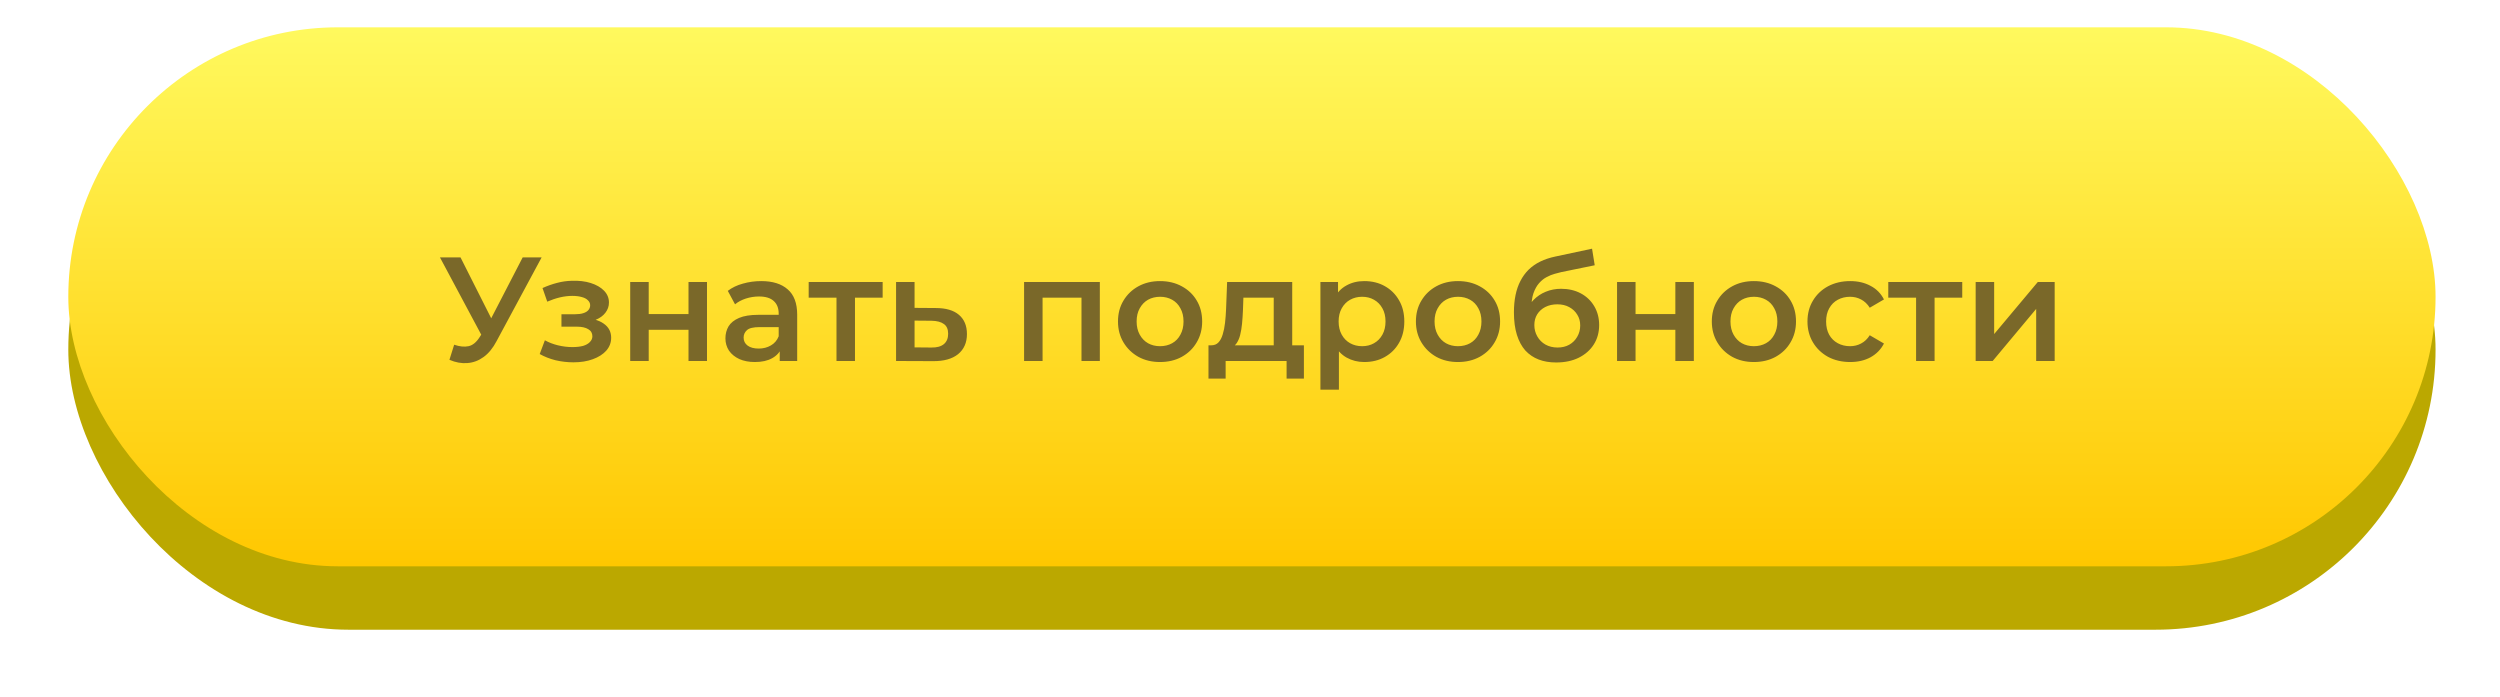 <?xml version="1.0" encoding="UTF-8"?> <svg xmlns="http://www.w3.org/2000/svg" width="366" height="102" viewBox="0 0 366 102" fill="none"> <g filter="url(#filter0_d_7_630)"> <rect x="10" y="4" width="346.566" height="82" rx="41" fill="#BBA800"></rect> </g> <g filter="url(#filter1_ii_7_630)"> <rect x="10" y="4" width="346.566" height="78.906" rx="39.453" fill="url(#paint0_linear_7_630)"></rect> </g> <g filter="url(#filter2_d_7_630)"> <path d="M66.49 48.919C67.284 49.194 67.985 49.266 68.591 49.136C69.198 49.006 69.739 48.566 70.216 47.815L70.952 46.667L71.234 46.363L76.519 36.14H79.292L72.707 48.378C72.173 49.403 71.537 50.183 70.801 50.717C70.064 51.252 69.27 51.547 68.418 51.605C67.581 51.677 66.707 51.519 65.797 51.129L66.49 48.919ZM71.169 48.789L64.411 36.14H67.422L72.707 46.623L71.169 48.789ZM83.951 51.497C85.02 51.497 85.966 51.345 86.789 51.042C87.626 50.739 88.284 50.32 88.76 49.786C89.237 49.237 89.475 48.609 89.475 47.901C89.475 47.02 89.107 46.327 88.37 45.822C87.634 45.302 86.623 45.042 85.338 45.042L85.251 45.627C86.002 45.627 86.666 45.504 87.244 45.259C87.836 45.013 88.298 44.674 88.63 44.241C88.977 43.793 89.15 43.295 89.15 42.746C89.15 42.082 88.912 41.504 88.435 41.013C87.959 40.522 87.309 40.147 86.486 39.887C85.663 39.627 84.724 39.519 83.67 39.562C82.977 39.577 82.276 39.678 81.569 39.865C80.876 40.039 80.161 40.291 79.424 40.623L80.118 42.616C80.753 42.342 81.374 42.132 81.98 41.988C82.601 41.844 83.201 41.771 83.778 41.771C84.327 41.771 84.796 41.829 85.186 41.945C85.576 42.046 85.872 42.205 86.074 42.421C86.291 42.623 86.399 42.862 86.399 43.136C86.399 43.41 86.312 43.649 86.139 43.851C85.966 44.053 85.713 44.205 85.381 44.306C85.063 44.407 84.674 44.457 84.211 44.457H82.197V46.277H84.428C85.164 46.277 85.728 46.4 86.118 46.645C86.522 46.876 86.724 47.223 86.724 47.685C86.724 48.002 86.601 48.284 86.356 48.529C86.125 48.775 85.793 48.963 85.359 49.093C84.926 49.208 84.406 49.266 83.8 49.266C83.092 49.266 82.385 49.179 81.677 49.006C80.97 48.833 80.334 48.587 79.771 48.27L79.013 50.284C79.706 50.674 80.479 50.977 81.331 51.194C82.197 51.396 83.071 51.497 83.951 51.497ZM92.263 51.302V39.735H94.971V44.436H100.797V39.735H103.505V51.302H100.797V46.732H94.971V51.302H92.263ZM114.152 51.302V48.963L114 48.465V44.371C114 43.577 113.762 42.963 113.285 42.529C112.809 42.082 112.087 41.858 111.119 41.858C110.469 41.858 109.827 41.959 109.191 42.161C108.57 42.364 108.043 42.645 107.61 43.006L106.549 41.035C107.17 40.559 107.906 40.205 108.758 39.974C109.625 39.728 110.52 39.605 111.444 39.605C113.119 39.605 114.412 40.01 115.321 40.818C116.245 41.613 116.708 42.847 116.708 44.522V51.302H114.152ZM110.513 51.454C109.646 51.454 108.888 51.309 108.238 51.02C107.589 50.717 107.083 50.306 106.722 49.786C106.376 49.252 106.202 48.652 106.202 47.988C106.202 47.338 106.354 46.753 106.657 46.233C106.975 45.714 107.487 45.302 108.195 44.999C108.903 44.696 109.841 44.544 111.011 44.544H114.368V46.342H111.206C110.282 46.342 109.661 46.493 109.343 46.797C109.025 47.085 108.866 47.447 108.866 47.88C108.866 48.371 109.061 48.761 109.451 49.049C109.841 49.338 110.383 49.483 111.076 49.483C111.74 49.483 112.332 49.331 112.852 49.028C113.386 48.724 113.769 48.277 114 47.685L114.455 49.309C114.195 49.988 113.726 50.515 113.047 50.891C112.383 51.266 111.538 51.454 110.513 51.454ZM122.462 51.302V41.382L123.09 42.031H118.39V39.735H129.22V42.031H124.542L125.17 41.382V51.302H122.462ZM136.989 43.548C138.477 43.548 139.61 43.88 140.39 44.544C141.17 45.208 141.56 46.147 141.56 47.36C141.56 48.616 141.126 49.598 140.26 50.306C139.394 50.999 138.173 51.338 136.599 51.324L131.184 51.302V39.735H133.892V43.526L136.989 43.548ZM136.361 49.331C137.155 49.345 137.762 49.179 138.181 48.833C138.599 48.486 138.809 47.981 138.809 47.316C138.809 46.652 138.599 46.176 138.181 45.887C137.776 45.584 137.17 45.425 136.361 45.41L133.892 45.389V49.309L136.361 49.331ZM149.926 51.302V39.735H161.016V51.302H158.33V41.403L158.958 42.031H152.005L152.633 41.403V51.302H149.926ZM169.824 51.454C168.64 51.454 167.586 51.201 166.662 50.696C165.738 50.176 165.008 49.468 164.474 48.573C163.94 47.678 163.673 46.66 163.673 45.519C163.673 44.364 163.94 43.345 164.474 42.465C165.008 41.569 165.738 40.869 166.662 40.364C167.586 39.858 168.64 39.605 169.824 39.605C171.023 39.605 172.084 39.858 173.008 40.364C173.947 40.869 174.676 41.562 175.196 42.443C175.73 43.324 175.997 44.349 175.997 45.519C175.997 46.66 175.73 47.678 175.196 48.573C174.676 49.468 173.947 50.176 173.008 50.696C172.084 51.201 171.023 51.454 169.824 51.454ZM169.824 49.136C170.488 49.136 171.08 48.992 171.6 48.703C172.12 48.414 172.525 47.995 172.813 47.447C173.117 46.898 173.268 46.255 173.268 45.519C173.268 44.768 173.117 44.125 172.813 43.591C172.525 43.042 172.12 42.623 171.6 42.335C171.08 42.046 170.496 41.901 169.846 41.901C169.182 41.901 168.59 42.046 168.07 42.335C167.564 42.623 167.16 43.042 166.857 43.591C166.553 44.125 166.402 44.768 166.402 45.519C166.402 46.255 166.553 46.898 166.857 47.447C167.16 47.995 167.564 48.414 168.07 48.703C168.59 48.992 169.174 49.136 169.824 49.136ZM186.473 50.046V42.031H182.033L181.968 43.894C181.939 44.558 181.895 45.201 181.838 45.822C181.78 46.428 181.686 46.992 181.556 47.511C181.426 48.017 181.238 48.436 180.993 48.768C180.747 49.1 180.422 49.316 180.018 49.417L177.332 49.006C177.765 49.006 178.112 48.869 178.372 48.594C178.646 48.306 178.856 47.916 179 47.425C179.159 46.919 179.274 46.349 179.347 45.714C179.419 45.064 179.469 44.392 179.498 43.699L179.65 39.735H189.18V50.046H186.473ZM176.921 53.88V49.006H190.892V53.88H188.357V51.302H179.433V53.88H176.921ZM199.721 51.454C198.783 51.454 197.923 51.237 197.144 50.804C196.378 50.371 195.765 49.721 195.303 48.854C194.855 47.974 194.631 46.862 194.631 45.519C194.631 44.161 194.848 43.049 195.281 42.183C195.729 41.317 196.335 40.674 197.1 40.255C197.866 39.822 198.739 39.605 199.721 39.605C200.862 39.605 201.866 39.851 202.732 40.342C203.613 40.833 204.306 41.519 204.811 42.4C205.331 43.28 205.591 44.32 205.591 45.519C205.591 46.717 205.331 47.764 204.811 48.659C204.306 49.54 203.613 50.226 202.732 50.717C201.866 51.208 200.862 51.454 199.721 51.454ZM193.31 55.504V39.735H195.887V42.465L195.801 45.54L196.017 48.616V55.504H193.31ZM199.418 49.136C200.068 49.136 200.645 48.992 201.151 48.703C201.671 48.414 202.082 47.995 202.385 47.447C202.689 46.898 202.84 46.255 202.84 45.519C202.84 44.768 202.689 44.125 202.385 43.591C202.082 43.042 201.671 42.623 201.151 42.335C200.645 42.046 200.068 41.901 199.418 41.901C198.768 41.901 198.183 42.046 197.664 42.335C197.144 42.623 196.732 43.042 196.429 43.591C196.126 44.125 195.974 44.768 195.974 45.519C195.974 46.255 196.126 46.898 196.429 47.447C196.732 47.995 197.144 48.414 197.664 48.703C198.183 48.992 198.768 49.136 199.418 49.136ZM213.441 51.454C212.257 51.454 211.203 51.201 210.279 50.696C209.354 50.176 208.625 49.468 208.091 48.573C207.557 47.678 207.29 46.66 207.29 45.519C207.29 44.364 207.557 43.345 208.091 42.465C208.625 41.569 209.354 40.869 210.279 40.364C211.203 39.858 212.257 39.605 213.441 39.605C214.64 39.605 215.701 39.858 216.625 40.364C217.564 40.869 218.293 41.562 218.813 42.443C219.347 43.324 219.614 44.349 219.614 45.519C219.614 46.66 219.347 47.678 218.813 48.573C218.293 49.468 217.564 50.176 216.625 50.696C215.701 51.201 214.64 51.454 213.441 51.454ZM213.441 49.136C214.105 49.136 214.697 48.992 215.217 48.703C215.737 48.414 216.141 47.995 216.43 47.447C216.733 46.898 216.885 46.255 216.885 45.519C216.885 44.768 216.733 44.125 216.43 43.591C216.141 43.042 215.737 42.623 215.217 42.335C214.697 42.046 214.113 41.901 213.463 41.901C212.798 41.901 212.206 42.046 211.687 42.335C211.181 42.623 210.777 43.042 210.474 43.591C210.17 44.125 210.019 44.768 210.019 45.519C210.019 46.255 210.17 46.898 210.474 47.447C210.777 47.995 211.181 48.414 211.687 48.703C212.206 48.992 212.791 49.136 213.441 49.136ZM227.812 51.519C226.859 51.519 226.007 51.374 225.256 51.085C224.506 50.797 223.856 50.356 223.307 49.764C222.773 49.158 222.361 48.392 222.072 47.468C221.784 46.544 221.639 45.447 221.639 44.176C221.639 43.252 221.719 42.407 221.877 41.642C222.036 40.876 222.275 40.19 222.592 39.584C222.91 38.963 223.307 38.414 223.784 37.938C224.275 37.461 224.845 37.064 225.495 36.746C226.145 36.428 226.881 36.183 227.704 36.01L233.076 34.862L233.466 37.288L228.592 38.284C228.318 38.342 227.986 38.428 227.596 38.544C227.22 38.645 226.83 38.804 226.426 39.021C226.036 39.223 225.668 39.519 225.321 39.909C224.989 40.284 224.715 40.775 224.498 41.382C224.296 41.974 224.195 42.717 224.195 43.613C224.195 43.887 224.202 44.096 224.217 44.241C224.246 44.371 224.267 44.515 224.282 44.674C224.311 44.818 224.325 45.035 224.325 45.324L223.307 44.262C223.596 43.526 223.993 42.898 224.498 42.378C225.018 41.844 225.617 41.439 226.296 41.165C226.989 40.876 227.74 40.732 228.549 40.732C229.632 40.732 230.592 40.956 231.43 41.403C232.267 41.851 232.924 42.479 233.401 43.288C233.877 44.096 234.116 45.013 234.116 46.038C234.116 47.107 233.856 48.053 233.336 48.876C232.816 49.699 232.08 50.349 231.126 50.825C230.188 51.288 229.083 51.519 227.812 51.519ZM228.029 49.331C228.679 49.331 229.249 49.194 229.74 48.919C230.246 48.631 230.635 48.241 230.91 47.75C231.199 47.259 231.343 46.71 231.343 46.103C231.343 45.497 231.199 44.97 230.91 44.522C230.635 44.06 230.246 43.692 229.74 43.418C229.249 43.143 228.664 43.006 227.986 43.006C227.336 43.006 226.751 43.136 226.231 43.396C225.726 43.656 225.329 44.017 225.04 44.479C224.766 44.927 224.628 45.447 224.628 46.038C224.628 46.645 224.773 47.201 225.062 47.706C225.35 48.212 225.747 48.609 226.253 48.898C226.773 49.187 227.365 49.331 228.029 49.331ZM236.736 51.302V39.735H239.444V44.436H245.271V39.735H247.978V51.302H245.271V46.732H239.444V51.302H236.736ZM256.762 51.454C255.578 51.454 254.524 51.201 253.599 50.696C252.675 50.176 251.946 49.468 251.412 48.573C250.877 47.678 250.61 46.66 250.61 45.519C250.61 44.364 250.877 43.345 251.412 42.465C251.946 41.569 252.675 40.869 253.599 40.364C254.524 39.858 255.578 39.605 256.762 39.605C257.96 39.605 259.022 39.858 259.946 40.364C260.885 40.869 261.614 41.562 262.134 42.443C262.668 43.324 262.935 44.349 262.935 45.519C262.935 46.66 262.668 47.678 262.134 48.573C261.614 49.468 260.885 50.176 259.946 50.696C259.022 51.201 257.96 51.454 256.762 51.454ZM256.762 49.136C257.426 49.136 258.018 48.992 258.538 48.703C259.058 48.414 259.462 47.995 259.751 47.447C260.054 46.898 260.206 46.255 260.206 45.519C260.206 44.768 260.054 44.125 259.751 43.591C259.462 43.042 259.058 42.623 258.538 42.335C258.018 42.046 257.433 41.901 256.784 41.901C256.119 41.901 255.527 42.046 255.007 42.335C254.502 42.623 254.098 43.042 253.794 43.591C253.491 44.125 253.34 44.768 253.34 45.519C253.34 46.255 253.491 46.898 253.794 47.447C254.098 47.995 254.502 48.414 255.007 48.703C255.527 48.992 256.112 49.136 256.762 49.136ZM270.873 51.454C269.66 51.454 268.577 51.201 267.624 50.696C266.686 50.176 265.949 49.468 265.415 48.573C264.881 47.678 264.613 46.66 264.613 45.519C264.613 44.364 264.881 43.345 265.415 42.465C265.949 41.569 266.686 40.869 267.624 40.364C268.577 39.858 269.66 39.605 270.873 39.605C272 39.605 272.989 39.836 273.841 40.298C274.707 40.746 275.364 41.41 275.812 42.291L273.732 43.504C273.386 42.956 272.96 42.551 272.454 42.291C271.963 42.031 271.429 41.901 270.852 41.901C270.187 41.901 269.588 42.046 269.054 42.335C268.519 42.623 268.101 43.042 267.797 43.591C267.494 44.125 267.343 44.768 267.343 45.519C267.343 46.27 267.494 46.919 267.797 47.468C268.101 48.002 268.519 48.414 269.054 48.703C269.588 48.992 270.187 49.136 270.852 49.136C271.429 49.136 271.963 49.006 272.454 48.746C272.96 48.486 273.386 48.082 273.732 47.533L275.812 48.746C275.364 49.612 274.707 50.284 273.841 50.761C272.989 51.223 272 51.454 270.873 51.454ZM280.515 51.302V41.382L281.143 42.031H276.443V39.735H287.273V42.031H282.595L283.223 41.382V51.302H280.515ZM289.237 51.302V39.735H291.945V47.36L298.335 39.735H300.804V51.302H298.096V43.678L291.728 51.302H289.237Z" fill="#7A6829"></path> </g> <defs> <filter id="filter0_d_7_630" x="0.717" y="0.906" width="365.132" height="100.566" filterUnits="userSpaceOnUse" color-interpolation-filters="sRGB"> <feFlood flood-opacity="0" result="BackgroundImageFix"></feFlood> <feColorMatrix in="SourceAlpha" type="matrix" values="0 0 0 0 0 0 0 0 0 0 0 0 0 0 0 0 0 0 127 0" result="hardAlpha"></feColorMatrix> <feOffset dy="6.189"></feOffset> <feGaussianBlur stdDeviation="4.642"></feGaussianBlur> <feComposite in2="hardAlpha" operator="out"></feComposite> <feColorMatrix type="matrix" values="0 0 0 0 0 0 0 0 0 0 0 0 0 0 0 0 0 0 0.2 0"></feColorMatrix> <feBlend mode="normal" in2="BackgroundImageFix" result="effect1_dropShadow_7_630"></feBlend> <feBlend mode="normal" in="SourceGraphic" in2="effect1_dropShadow_7_630" result="shape"></feBlend> </filter> <filter id="filter1_ii_7_630" x="10" y="4" width="346.566" height="78.906" filterUnits="userSpaceOnUse" color-interpolation-filters="sRGB"> <feFlood flood-opacity="0" result="BackgroundImageFix"></feFlood> <feBlend mode="normal" in="SourceGraphic" in2="BackgroundImageFix" result="shape"></feBlend> <feColorMatrix in="SourceAlpha" type="matrix" values="0 0 0 0 0 0 0 0 0 0 0 0 0 0 0 0 0 0 127 0" result="hardAlpha"></feColorMatrix> <feOffset></feOffset> <feGaussianBlur stdDeviation="15.472"></feGaussianBlur> <feComposite in2="hardAlpha" operator="arithmetic" k2="-1" k3="1"></feComposite> <feColorMatrix type="matrix" values="0 0 0 0 1 0 0 0 0 1 0 0 0 0 1 0 0 0 1 0"></feColorMatrix> <feBlend mode="normal" in2="shape" result="effect1_innerShadow_7_630"></feBlend> <feColorMatrix in="SourceAlpha" type="matrix" values="0 0 0 0 0 0 0 0 0 0 0 0 0 0 0 0 0 0 127 0" result="hardAlpha"></feColorMatrix> <feMorphology radius="3.094" operator="erode" in="SourceAlpha" result="effect2_innerShadow_7_630"></feMorphology> <feOffset></feOffset> <feGaussianBlur stdDeviation="0.774"></feGaussianBlur> <feComposite in2="hardAlpha" operator="arithmetic" k2="-1" k3="1"></feComposite> <feColorMatrix type="matrix" values="0 0 0 0 1 0 0 0 0 1 0 0 0 0 0.546 0 0 0 0.6 0"></feColorMatrix> <feBlend mode="normal" in2="effect1_innerShadow_7_630" result="effect2_innerShadow_7_630"></feBlend> </filter> <filter id="filter2_d_7_630" x="62.864" y="34.862" width="239.487" height="23.737" filterUnits="userSpaceOnUse" color-interpolation-filters="sRGB"> <feFlood flood-opacity="0" result="BackgroundImageFix"></feFlood> <feColorMatrix in="SourceAlpha" type="matrix" values="0 0 0 0 0 0 0 0 0 0 0 0 0 0 0 0 0 0 127 0" result="hardAlpha"></feColorMatrix> <feOffset dy="1.547"></feOffset> <feGaussianBlur stdDeviation="0.774"></feGaussianBlur> <feComposite in2="hardAlpha" operator="out"></feComposite> <feColorMatrix type="matrix" values="0 0 0 0 1 0 0 0 0 0.978 0 0 0 0 0.442 0 0 0 1 0"></feColorMatrix> <feBlend mode="normal" in2="BackgroundImageFix" result="effect1_dropShadow_7_630"></feBlend> <feBlend mode="normal" in="SourceGraphic" in2="effect1_dropShadow_7_630" result="shape"></feBlend> </filter> <linearGradient id="paint0_linear_7_630" x1="183.283" y1="4" x2="183.283" y2="82.906" gradientUnits="userSpaceOnUse"> <stop stop-color="#FFF95E"></stop> <stop offset="1" stop-color="#FFC700"></stop> </linearGradient> </defs> </svg> 